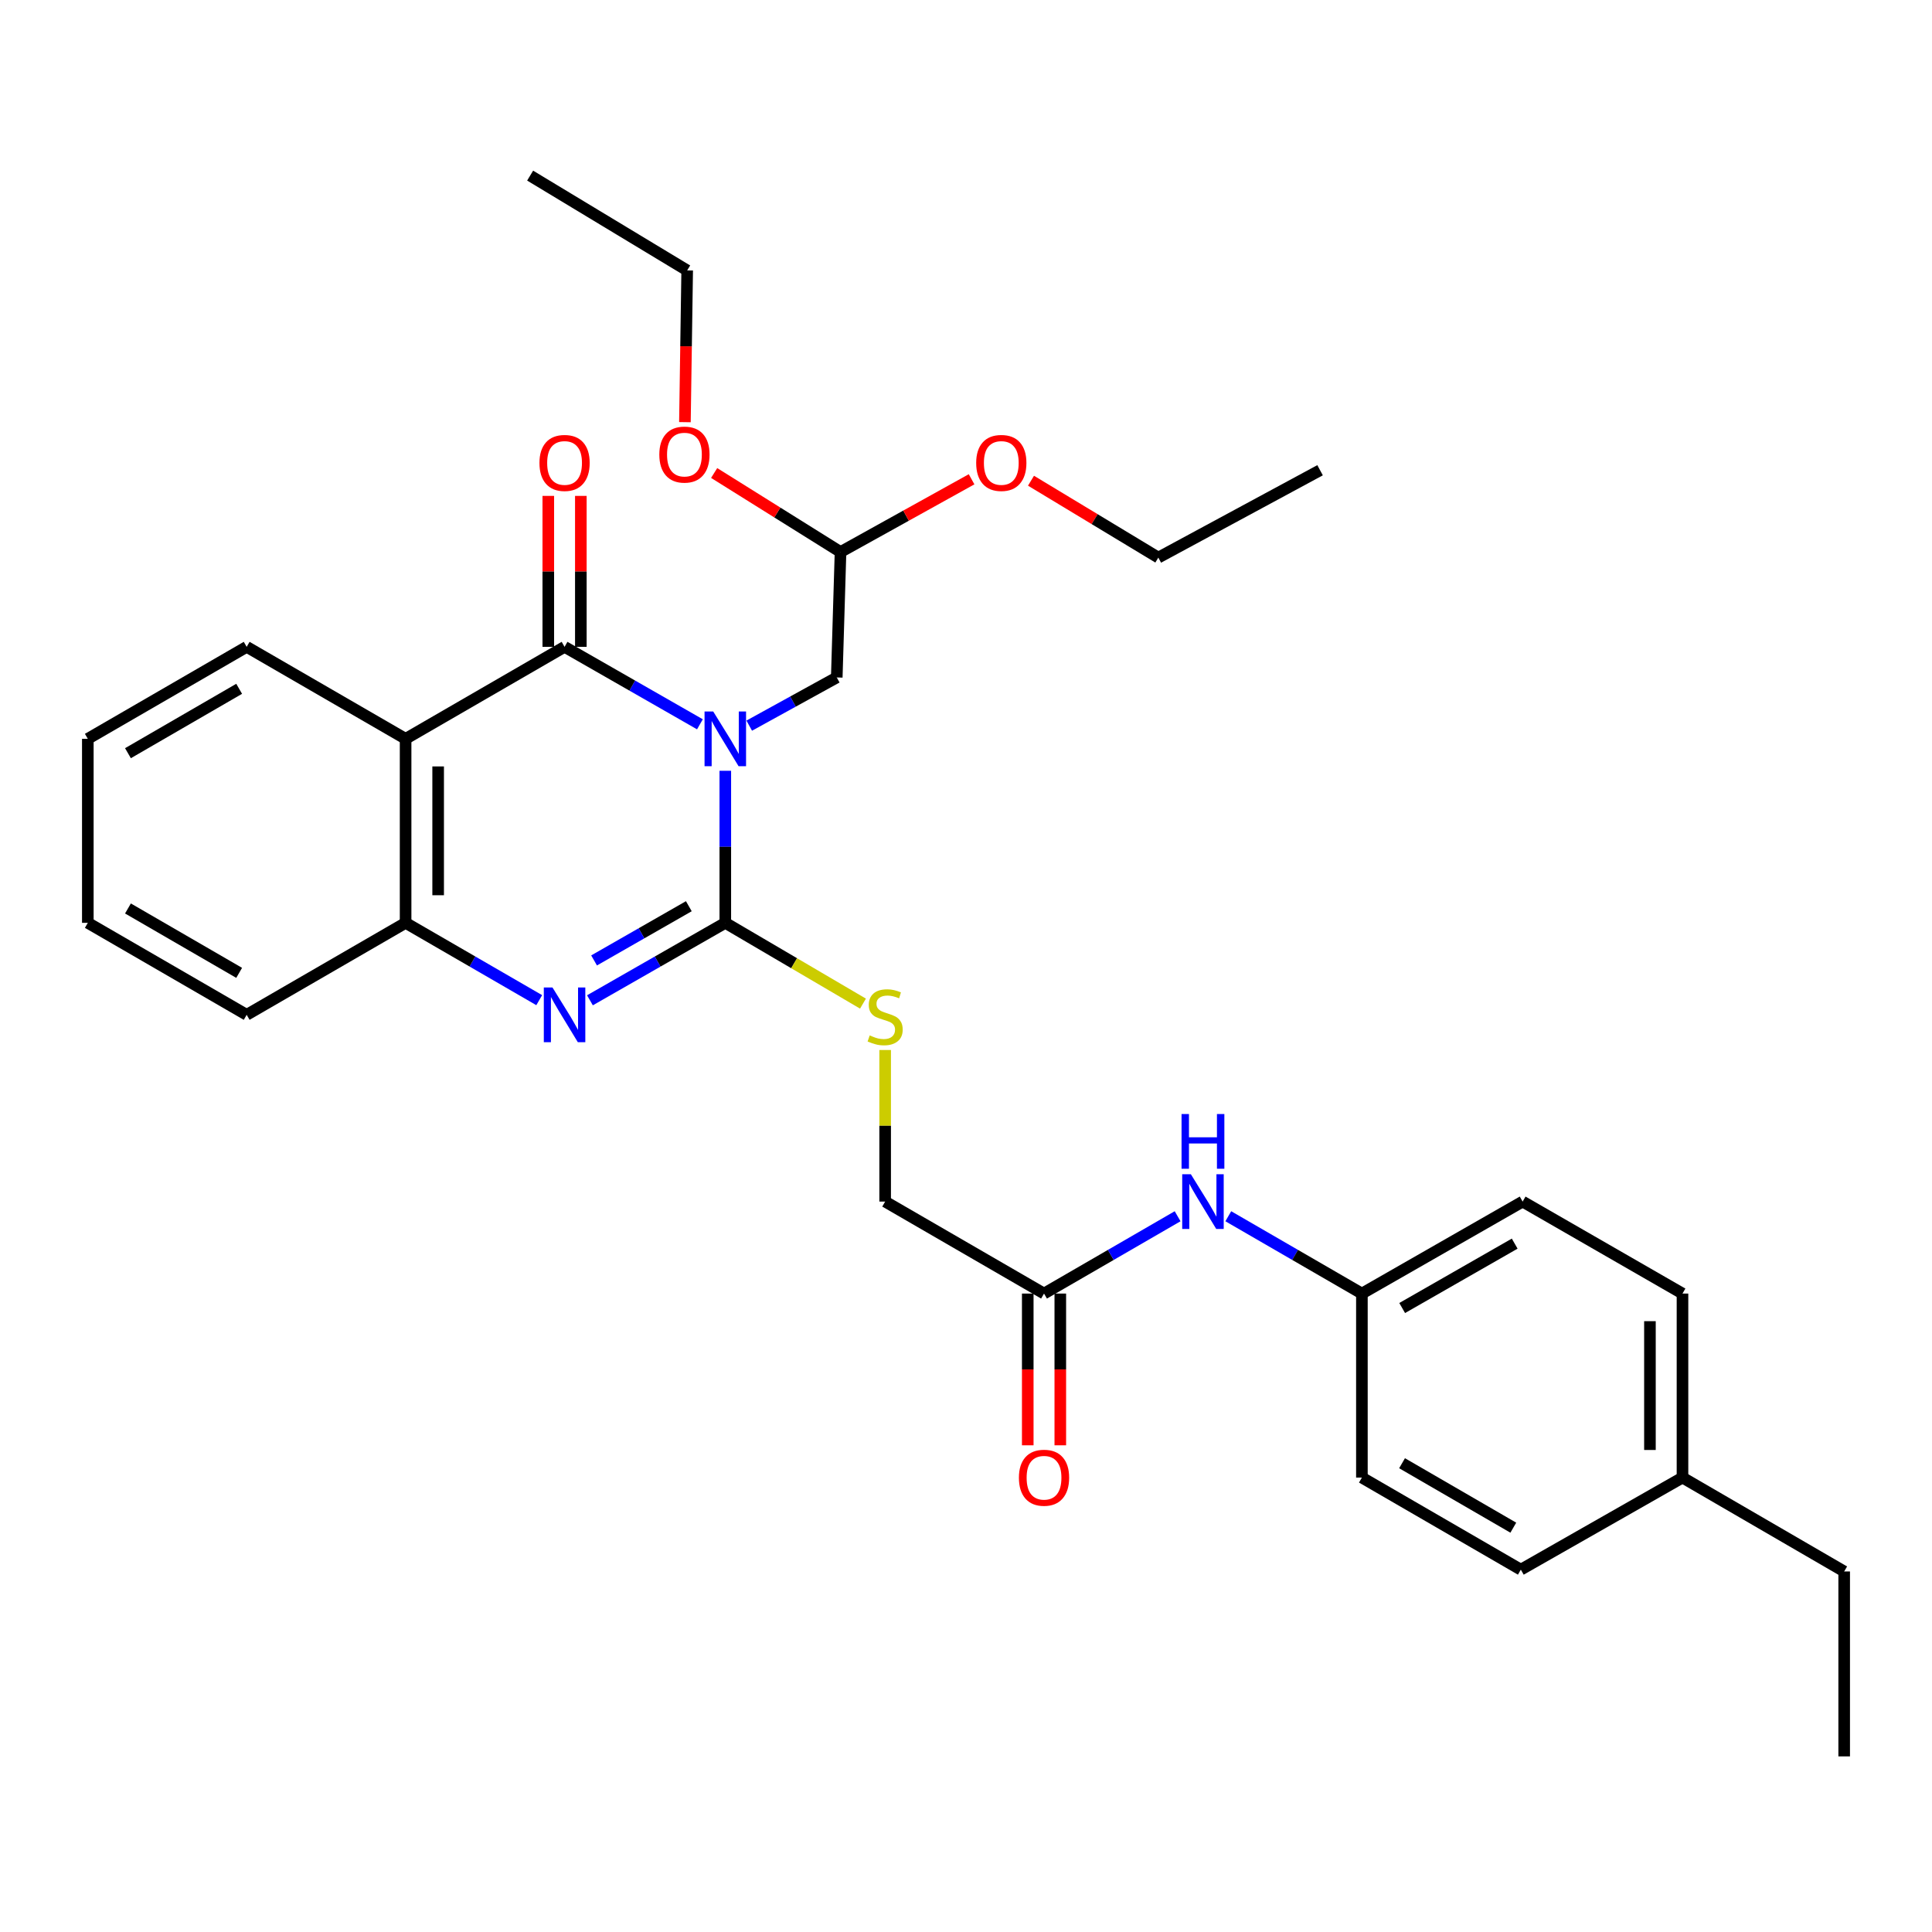<?xml version='1.0' encoding='iso-8859-1'?>
<svg version='1.1' baseProfile='full'
              xmlns='http://www.w3.org/2000/svg'
                      xmlns:rdkit='http://www.rdkit.org/xml'
                      xmlns:xlink='http://www.w3.org/1999/xlink'
                  xml:space='preserve'
width='1000px' height='1000px' viewBox='0 0 1000 1000'>
<!-- END OF HEADER -->
<rect style='opacity:1.0;fill:#FFFFFF;stroke:none' width='1000' height='1000' x='0' y='0'> </rect>
<path class='bond-0' d='M 375.415,398.957 L 375.415,438.308' style='fill:none;fill-rule:evenodd;stroke:#0000FF;stroke-width:6px;stroke-linecap:butt;stroke-linejoin:miter;stroke-opacity:1' />
<path class='bond-0' d='M 375.415,438.308 L 375.415,477.659' style='fill:none;fill-rule:evenodd;stroke:#000000;stroke-width:6px;stroke-linecap:butt;stroke-linejoin:miter;stroke-opacity:1' />
<path class='bond-1' d='M 362.279,374.899 L 327.249,354.851' style='fill:none;fill-rule:evenodd;stroke:#0000FF;stroke-width:6px;stroke-linecap:butt;stroke-linejoin:miter;stroke-opacity:1' />
<path class='bond-1' d='M 327.249,354.851 L 292.218,334.804' style='fill:none;fill-rule:evenodd;stroke:#000000;stroke-width:6px;stroke-linecap:butt;stroke-linejoin:miter;stroke-opacity:1' />
<path class='bond-6' d='M 387.802,375.596 L 410.455,363.123' style='fill:none;fill-rule:evenodd;stroke:#0000FF;stroke-width:6px;stroke-linecap:butt;stroke-linejoin:miter;stroke-opacity:1' />
<path class='bond-6' d='M 410.455,363.123 L 433.107,350.65' style='fill:none;fill-rule:evenodd;stroke:#000000;stroke-width:6px;stroke-linecap:butt;stroke-linejoin:miter;stroke-opacity:1' />
<path class='bond-2' d='M 375.415,477.659 L 340.385,497.706' style='fill:none;fill-rule:evenodd;stroke:#000000;stroke-width:6px;stroke-linecap:butt;stroke-linejoin:miter;stroke-opacity:1' />
<path class='bond-2' d='M 340.385,497.706 L 305.355,517.753' style='fill:none;fill-rule:evenodd;stroke:#0000FF;stroke-width:6px;stroke-linecap:butt;stroke-linejoin:miter;stroke-opacity:1' />
<path class='bond-2' d='M 356.538,469.051 L 332.017,483.084' style='fill:none;fill-rule:evenodd;stroke:#000000;stroke-width:6px;stroke-linecap:butt;stroke-linejoin:miter;stroke-opacity:1' />
<path class='bond-2' d='M 332.017,483.084 L 307.496,497.117' style='fill:none;fill-rule:evenodd;stroke:#0000FF;stroke-width:6px;stroke-linecap:butt;stroke-linejoin:miter;stroke-opacity:1' />
<path class='bond-5' d='M 375.415,477.659 L 411.045,498.565' style='fill:none;fill-rule:evenodd;stroke:#000000;stroke-width:6px;stroke-linecap:butt;stroke-linejoin:miter;stroke-opacity:1' />
<path class='bond-5' d='M 411.045,498.565 L 446.675,519.472' style='fill:none;fill-rule:evenodd;stroke:#CCCC00;stroke-width:6px;stroke-linecap:butt;stroke-linejoin:miter;stroke-opacity:1' />
<path class='bond-3' d='M 292.218,334.804 L 209.939,382.416' style='fill:none;fill-rule:evenodd;stroke:#000000;stroke-width:6px;stroke-linecap:butt;stroke-linejoin:miter;stroke-opacity:1' />
<path class='bond-8' d='M 300.642,334.804 L 300.642,295.74' style='fill:none;fill-rule:evenodd;stroke:#000000;stroke-width:6px;stroke-linecap:butt;stroke-linejoin:miter;stroke-opacity:1' />
<path class='bond-8' d='M 300.642,295.74 L 300.642,256.675' style='fill:none;fill-rule:evenodd;stroke:#FF0000;stroke-width:6px;stroke-linecap:butt;stroke-linejoin:miter;stroke-opacity:1' />
<path class='bond-8' d='M 283.795,334.804 L 283.795,295.74' style='fill:none;fill-rule:evenodd;stroke:#000000;stroke-width:6px;stroke-linecap:butt;stroke-linejoin:miter;stroke-opacity:1' />
<path class='bond-8' d='M 283.795,295.74 L 283.795,256.675' style='fill:none;fill-rule:evenodd;stroke:#FF0000;stroke-width:6px;stroke-linecap:butt;stroke-linejoin:miter;stroke-opacity:1' />
<path class='bond-31' d='M 279.102,517.681 L 244.52,497.67' style='fill:none;fill-rule:evenodd;stroke:#0000FF;stroke-width:6px;stroke-linecap:butt;stroke-linejoin:miter;stroke-opacity:1' />
<path class='bond-31' d='M 244.52,497.67 L 209.939,477.659' style='fill:none;fill-rule:evenodd;stroke:#000000;stroke-width:6px;stroke-linecap:butt;stroke-linejoin:miter;stroke-opacity:1' />
<path class='bond-4' d='M 209.939,382.416 L 209.939,477.659' style='fill:none;fill-rule:evenodd;stroke:#000000;stroke-width:6px;stroke-linecap:butt;stroke-linejoin:miter;stroke-opacity:1' />
<path class='bond-4' d='M 226.786,396.703 L 226.786,463.372' style='fill:none;fill-rule:evenodd;stroke:#000000;stroke-width:6px;stroke-linecap:butt;stroke-linejoin:miter;stroke-opacity:1' />
<path class='bond-14' d='M 209.939,382.416 L 127.678,334.804' style='fill:none;fill-rule:evenodd;stroke:#000000;stroke-width:6px;stroke-linecap:butt;stroke-linejoin:miter;stroke-opacity:1' />
<path class='bond-22' d='M 209.939,477.659 L 127.678,525.271' style='fill:none;fill-rule:evenodd;stroke:#000000;stroke-width:6px;stroke-linecap:butt;stroke-linejoin:miter;stroke-opacity:1' />
<path class='bond-12' d='M 458.154,543.48 L 458.154,582.708' style='fill:none;fill-rule:evenodd;stroke:#CCCC00;stroke-width:6px;stroke-linecap:butt;stroke-linejoin:miter;stroke-opacity:1' />
<path class='bond-12' d='M 458.154,582.708 L 458.154,621.936' style='fill:none;fill-rule:evenodd;stroke:#000000;stroke-width:6px;stroke-linecap:butt;stroke-linejoin:miter;stroke-opacity:1' />
<path class='bond-11' d='M 433.107,350.65 L 435.054,285.723' style='fill:none;fill-rule:evenodd;stroke:#000000;stroke-width:6px;stroke-linecap:butt;stroke-linejoin:miter;stroke-opacity:1' />
<path class='bond-7' d='M 540.386,669.548 L 458.154,621.936' style='fill:none;fill-rule:evenodd;stroke:#000000;stroke-width:6px;stroke-linecap:butt;stroke-linejoin:miter;stroke-opacity:1' />
<path class='bond-9' d='M 540.386,669.548 L 574.959,649.538' style='fill:none;fill-rule:evenodd;stroke:#000000;stroke-width:6px;stroke-linecap:butt;stroke-linejoin:miter;stroke-opacity:1' />
<path class='bond-9' d='M 574.959,649.538 L 609.531,629.527' style='fill:none;fill-rule:evenodd;stroke:#0000FF;stroke-width:6px;stroke-linecap:butt;stroke-linejoin:miter;stroke-opacity:1' />
<path class='bond-10' d='M 531.963,669.548 L 531.963,708.819' style='fill:none;fill-rule:evenodd;stroke:#000000;stroke-width:6px;stroke-linecap:butt;stroke-linejoin:miter;stroke-opacity:1' />
<path class='bond-10' d='M 531.963,708.819 L 531.963,748.089' style='fill:none;fill-rule:evenodd;stroke:#FF0000;stroke-width:6px;stroke-linecap:butt;stroke-linejoin:miter;stroke-opacity:1' />
<path class='bond-10' d='M 548.81,669.548 L 548.81,708.819' style='fill:none;fill-rule:evenodd;stroke:#000000;stroke-width:6px;stroke-linecap:butt;stroke-linejoin:miter;stroke-opacity:1' />
<path class='bond-10' d='M 548.81,708.819 L 548.81,748.089' style='fill:none;fill-rule:evenodd;stroke:#FF0000;stroke-width:6px;stroke-linecap:butt;stroke-linejoin:miter;stroke-opacity:1' />
<path class='bond-13' d='M 635.764,629.527 L 670.341,649.537' style='fill:none;fill-rule:evenodd;stroke:#0000FF;stroke-width:6px;stroke-linecap:butt;stroke-linejoin:miter;stroke-opacity:1' />
<path class='bond-13' d='M 670.341,649.537 L 704.917,669.548' style='fill:none;fill-rule:evenodd;stroke:#000000;stroke-width:6px;stroke-linecap:butt;stroke-linejoin:miter;stroke-opacity:1' />
<path class='bond-20' d='M 435.054,285.723 L 468.972,266.897' style='fill:none;fill-rule:evenodd;stroke:#000000;stroke-width:6px;stroke-linecap:butt;stroke-linejoin:miter;stroke-opacity:1' />
<path class='bond-20' d='M 468.972,266.897 L 502.89,248.07' style='fill:none;fill-rule:evenodd;stroke:#FF0000;stroke-width:6px;stroke-linecap:butt;stroke-linejoin:miter;stroke-opacity:1' />
<path class='bond-21' d='M 435.054,285.723 L 402.35,265.275' style='fill:none;fill-rule:evenodd;stroke:#000000;stroke-width:6px;stroke-linecap:butt;stroke-linejoin:miter;stroke-opacity:1' />
<path class='bond-21' d='M 402.35,265.275 L 369.645,244.827' style='fill:none;fill-rule:evenodd;stroke:#FF0000;stroke-width:6px;stroke-linecap:butt;stroke-linejoin:miter;stroke-opacity:1' />
<path class='bond-16' d='M 704.917,669.548 L 704.917,764.79' style='fill:none;fill-rule:evenodd;stroke:#000000;stroke-width:6px;stroke-linecap:butt;stroke-linejoin:miter;stroke-opacity:1' />
<path class='bond-17' d='M 704.917,669.548 L 788.114,621.936' style='fill:none;fill-rule:evenodd;stroke:#000000;stroke-width:6px;stroke-linecap:butt;stroke-linejoin:miter;stroke-opacity:1' />
<path class='bond-17' d='M 725.765,677.028 L 784.003,643.7' style='fill:none;fill-rule:evenodd;stroke:#000000;stroke-width:6px;stroke-linecap:butt;stroke-linejoin:miter;stroke-opacity:1' />
<path class='bond-26' d='M 127.678,334.804 L 45.455,382.416' style='fill:none;fill-rule:evenodd;stroke:#000000;stroke-width:6px;stroke-linecap:butt;stroke-linejoin:miter;stroke-opacity:1' />
<path class='bond-26' d='M 123.787,356.525 L 66.23,389.854' style='fill:none;fill-rule:evenodd;stroke:#000000;stroke-width:6px;stroke-linecap:butt;stroke-linejoin:miter;stroke-opacity:1' />
<path class='bond-15' d='M 870.853,764.79 L 870.853,669.548' style='fill:none;fill-rule:evenodd;stroke:#000000;stroke-width:6px;stroke-linecap:butt;stroke-linejoin:miter;stroke-opacity:1' />
<path class='bond-15' d='M 854.005,750.504 L 854.005,683.834' style='fill:none;fill-rule:evenodd;stroke:#000000;stroke-width:6px;stroke-linecap:butt;stroke-linejoin:miter;stroke-opacity:1' />
<path class='bond-23' d='M 870.853,764.79 L 954.545,813.385' style='fill:none;fill-rule:evenodd;stroke:#000000;stroke-width:6px;stroke-linecap:butt;stroke-linejoin:miter;stroke-opacity:1' />
<path class='bond-33' d='M 870.853,764.79 L 787.178,812.449' style='fill:none;fill-rule:evenodd;stroke:#000000;stroke-width:6px;stroke-linecap:butt;stroke-linejoin:miter;stroke-opacity:1' />
<path class='bond-19' d='M 704.917,764.79 L 787.178,812.449' style='fill:none;fill-rule:evenodd;stroke:#000000;stroke-width:6px;stroke-linecap:butt;stroke-linejoin:miter;stroke-opacity:1' />
<path class='bond-19' d='M 725.702,757.362 L 783.285,790.723' style='fill:none;fill-rule:evenodd;stroke:#000000;stroke-width:6px;stroke-linecap:butt;stroke-linejoin:miter;stroke-opacity:1' />
<path class='bond-18' d='M 788.114,621.936 L 870.853,669.548' style='fill:none;fill-rule:evenodd;stroke:#000000;stroke-width:6px;stroke-linecap:butt;stroke-linejoin:miter;stroke-opacity:1' />
<path class='bond-24' d='M 533.643,248.816 L 566.596,268.711' style='fill:none;fill-rule:evenodd;stroke:#FF0000;stroke-width:6px;stroke-linecap:butt;stroke-linejoin:miter;stroke-opacity:1' />
<path class='bond-24' d='M 566.596,268.711 L 599.548,288.606' style='fill:none;fill-rule:evenodd;stroke:#000000;stroke-width:6px;stroke-linecap:butt;stroke-linejoin:miter;stroke-opacity:1' />
<path class='bond-25' d='M 354.512,218.508 L 355.099,179.238' style='fill:none;fill-rule:evenodd;stroke:#FF0000;stroke-width:6px;stroke-linecap:butt;stroke-linejoin:miter;stroke-opacity:1' />
<path class='bond-25' d='M 355.099,179.238 L 355.685,139.967' style='fill:none;fill-rule:evenodd;stroke:#000000;stroke-width:6px;stroke-linecap:butt;stroke-linejoin:miter;stroke-opacity:1' />
<path class='bond-32' d='M 127.678,525.271 L 45.455,477.659' style='fill:none;fill-rule:evenodd;stroke:#000000;stroke-width:6px;stroke-linecap:butt;stroke-linejoin:miter;stroke-opacity:1' />
<path class='bond-32' d='M 123.787,503.55 L 66.23,470.221' style='fill:none;fill-rule:evenodd;stroke:#000000;stroke-width:6px;stroke-linecap:butt;stroke-linejoin:miter;stroke-opacity:1' />
<path class='bond-28' d='M 954.545,813.385 L 954.545,909.105' style='fill:none;fill-rule:evenodd;stroke:#000000;stroke-width:6px;stroke-linecap:butt;stroke-linejoin:miter;stroke-opacity:1' />
<path class='bond-29' d='M 599.548,288.606 L 683.269,243.39' style='fill:none;fill-rule:evenodd;stroke:#000000;stroke-width:6px;stroke-linecap:butt;stroke-linejoin:miter;stroke-opacity:1' />
<path class='bond-30' d='M 355.685,139.967 L 274.398,90.895' style='fill:none;fill-rule:evenodd;stroke:#000000;stroke-width:6px;stroke-linecap:butt;stroke-linejoin:miter;stroke-opacity:1' />
<path class='bond-27' d='M 45.455,382.416 L 45.455,477.659' style='fill:none;fill-rule:evenodd;stroke:#000000;stroke-width:6px;stroke-linecap:butt;stroke-linejoin:miter;stroke-opacity:1' />
<path  class='atom-0' d='M 369.155 368.256
L 378.435 383.256
Q 379.355 384.736, 380.835 387.416
Q 382.315 390.096, 382.395 390.256
L 382.395 368.256
L 386.155 368.256
L 386.155 396.576
L 382.275 396.576
L 372.315 380.176
Q 371.155 378.256, 369.915 376.056
Q 368.715 373.856, 368.355 373.176
L 368.355 396.576
L 364.675 396.576
L 364.675 368.256
L 369.155 368.256
' fill='#0000FF'/>
<path  class='atom-3' d='M 285.958 511.111
L 295.238 526.111
Q 296.158 527.591, 297.638 530.271
Q 299.118 532.951, 299.198 533.111
L 299.198 511.111
L 302.958 511.111
L 302.958 539.431
L 299.078 539.431
L 289.118 523.031
Q 287.958 521.111, 286.718 518.911
Q 285.518 516.711, 285.158 516.031
L 285.158 539.431
L 281.478 539.431
L 281.478 511.111
L 285.958 511.111
' fill='#0000FF'/>
<path  class='atom-6' d='M 450.154 535.927
Q 450.474 536.047, 451.794 536.607
Q 453.114 537.167, 454.554 537.527
Q 456.034 537.847, 457.474 537.847
Q 460.154 537.847, 461.714 536.567
Q 463.274 535.247, 463.274 532.967
Q 463.274 531.407, 462.474 530.447
Q 461.714 529.487, 460.514 528.967
Q 459.314 528.447, 457.314 527.847
Q 454.794 527.087, 453.274 526.367
Q 451.794 525.647, 450.714 524.127
Q 449.674 522.607, 449.674 520.047
Q 449.674 516.487, 452.074 514.287
Q 454.514 512.087, 459.314 512.087
Q 462.594 512.087, 466.314 513.647
L 465.394 516.727
Q 461.994 515.327, 459.434 515.327
Q 456.674 515.327, 455.154 516.487
Q 453.634 517.607, 453.674 519.567
Q 453.674 521.087, 454.434 522.007
Q 455.234 522.927, 456.354 523.447
Q 457.514 523.967, 459.434 524.567
Q 461.994 525.367, 463.514 526.167
Q 465.034 526.967, 466.114 528.607
Q 467.234 530.207, 467.234 532.967
Q 467.234 536.887, 464.594 539.007
Q 461.994 541.087, 457.634 541.087
Q 455.114 541.087, 453.194 540.527
Q 451.314 540.007, 449.074 539.087
L 450.154 535.927
' fill='#CCCC00'/>
<path  class='atom-9' d='M 279.218 239.614
Q 279.218 232.814, 282.578 229.014
Q 285.938 225.214, 292.218 225.214
Q 298.498 225.214, 301.858 229.014
Q 305.218 232.814, 305.218 239.614
Q 305.218 246.494, 301.818 250.414
Q 298.418 254.294, 292.218 254.294
Q 285.978 254.294, 282.578 250.414
Q 279.218 246.534, 279.218 239.614
M 292.218 251.094
Q 296.538 251.094, 298.858 248.214
Q 301.218 245.294, 301.218 239.614
Q 301.218 234.054, 298.858 231.254
Q 296.538 228.414, 292.218 228.414
Q 287.898 228.414, 285.538 231.214
Q 283.218 234.014, 283.218 239.614
Q 283.218 245.334, 285.538 248.214
Q 287.898 251.094, 292.218 251.094
' fill='#FF0000'/>
<path  class='atom-10' d='M 616.387 607.776
L 625.667 622.776
Q 626.587 624.256, 628.067 626.936
Q 629.547 629.616, 629.627 629.776
L 629.627 607.776
L 633.387 607.776
L 633.387 636.096
L 629.507 636.096
L 619.547 619.696
Q 618.387 617.776, 617.147 615.576
Q 615.947 613.376, 615.587 612.696
L 615.587 636.096
L 611.907 636.096
L 611.907 607.776
L 616.387 607.776
' fill='#0000FF'/>
<path  class='atom-10' d='M 611.567 576.624
L 615.407 576.624
L 615.407 588.664
L 629.887 588.664
L 629.887 576.624
L 633.727 576.624
L 633.727 604.944
L 629.887 604.944
L 629.887 591.864
L 615.407 591.864
L 615.407 604.944
L 611.567 604.944
L 611.567 576.624
' fill='#0000FF'/>
<path  class='atom-11' d='M 527.386 764.87
Q 527.386 758.07, 530.746 754.27
Q 534.106 750.47, 540.386 750.47
Q 546.666 750.47, 550.026 754.27
Q 553.386 758.07, 553.386 764.87
Q 553.386 771.75, 549.986 775.67
Q 546.586 779.55, 540.386 779.55
Q 534.146 779.55, 530.746 775.67
Q 527.386 771.79, 527.386 764.87
M 540.386 776.35
Q 544.706 776.35, 547.026 773.47
Q 549.386 770.55, 549.386 764.87
Q 549.386 759.31, 547.026 756.51
Q 544.706 753.67, 540.386 753.67
Q 536.066 753.67, 533.706 756.47
Q 531.386 759.27, 531.386 764.87
Q 531.386 770.59, 533.706 773.47
Q 536.066 776.35, 540.386 776.35
' fill='#FF0000'/>
<path  class='atom-21' d='M 505.27 239.614
Q 505.27 232.814, 508.63 229.014
Q 511.99 225.214, 518.27 225.214
Q 524.55 225.214, 527.91 229.014
Q 531.27 232.814, 531.27 239.614
Q 531.27 246.494, 527.87 250.414
Q 524.47 254.294, 518.27 254.294
Q 512.03 254.294, 508.63 250.414
Q 505.27 246.534, 505.27 239.614
M 518.27 251.094
Q 522.59 251.094, 524.91 248.214
Q 527.27 245.294, 527.27 239.614
Q 527.27 234.054, 524.91 231.254
Q 522.59 228.414, 518.27 228.414
Q 513.95 228.414, 511.59 231.214
Q 509.27 234.014, 509.27 239.614
Q 509.27 245.334, 511.59 248.214
Q 513.95 251.094, 518.27 251.094
' fill='#FF0000'/>
<path  class='atom-22' d='M 341.263 235.29
Q 341.263 228.49, 344.623 224.69
Q 347.983 220.89, 354.263 220.89
Q 360.543 220.89, 363.903 224.69
Q 367.263 228.49, 367.263 235.29
Q 367.263 242.17, 363.863 246.09
Q 360.463 249.97, 354.263 249.97
Q 348.023 249.97, 344.623 246.09
Q 341.263 242.21, 341.263 235.29
M 354.263 246.77
Q 358.583 246.77, 360.903 243.89
Q 363.263 240.97, 363.263 235.29
Q 363.263 229.73, 360.903 226.93
Q 358.583 224.09, 354.263 224.09
Q 349.943 224.09, 347.583 226.89
Q 345.263 229.69, 345.263 235.29
Q 345.263 241.01, 347.583 243.89
Q 349.943 246.77, 354.263 246.77
' fill='#FF0000'/>
</svg>
